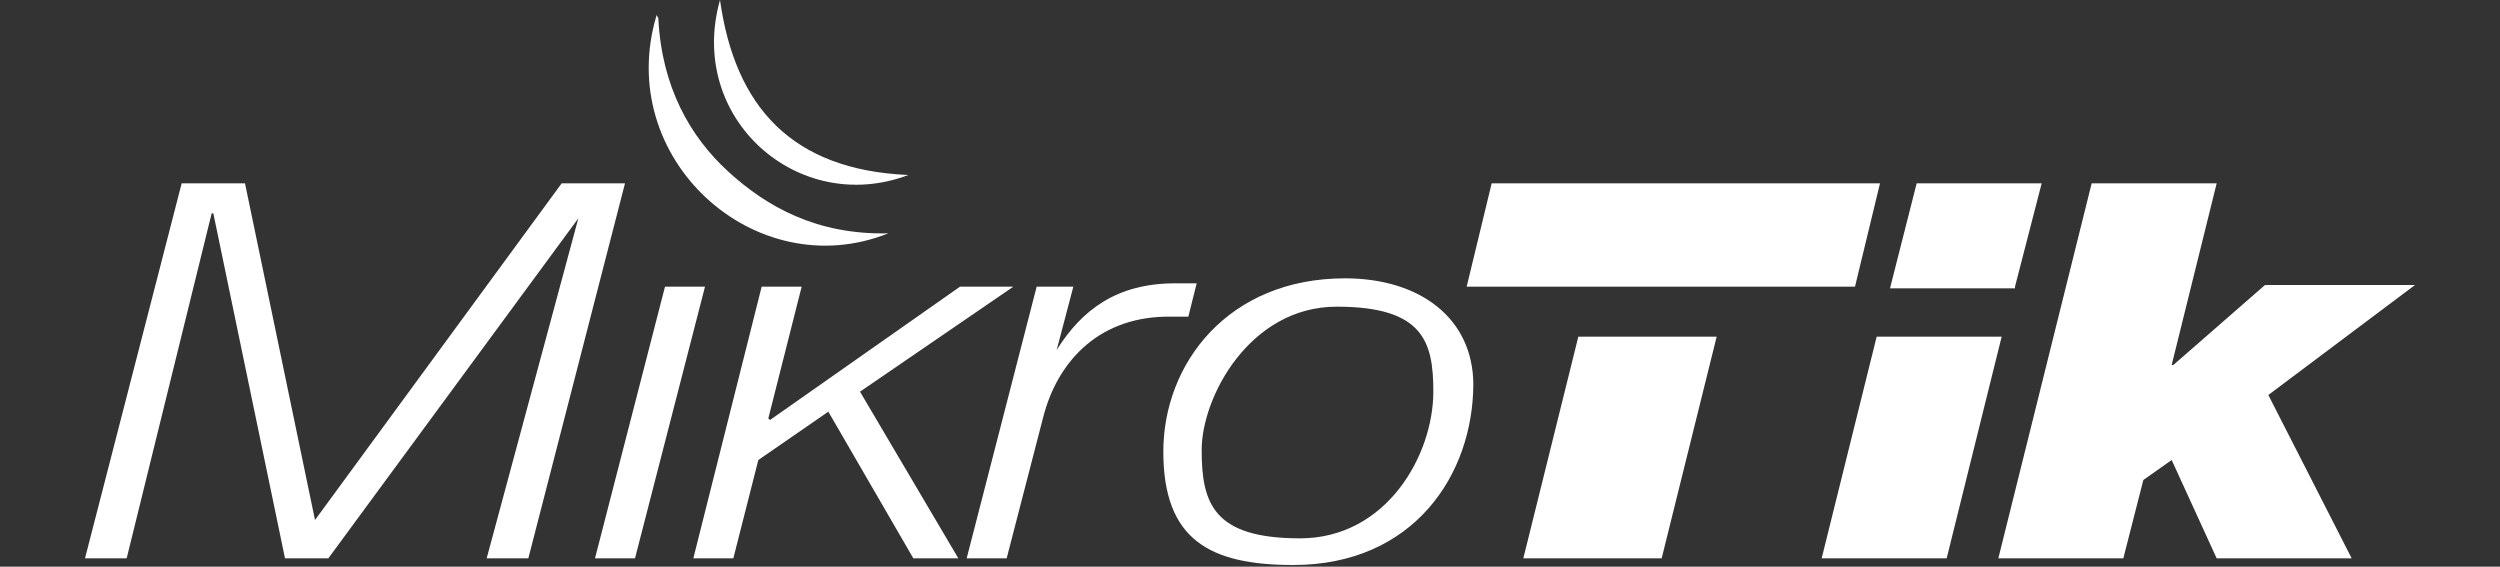 <?xml version="1.0" encoding="UTF-8"?>
<svg id="Livello_1" xmlns="http://www.w3.org/2000/svg" version="1.1" viewBox="0 0 150 34">
  <rect x="0" y="0" width="150" height="34" fill="#333333" stroke="none"/>
  <!-- Generator: Adobe Illustrator 29.6.1, SVG Export Plug-In . SVG Version: 2.1.1 Build 9)  -->
  <defs>
    <style>
      .st0, .st1 {
        fill: #fff;
      }

      .st1 {
        fill-rule: evenodd;
      }
    </style>
  </defs>
  <polygon class="st0" points="10.9 11 5.1 33.5 7.6 33.5 12.7 12.8 12.8 12.8 17.1 33.5 19.7 33.5 34.7 13.1 34.7 13.1 29.2 33.5 31.7 33.5 37.5 11 33.7 11 18.9 31.2 14.7 11 10.9 11"/>
  <polygon class="st0" points="39.9 17.2 35.7 33.5 38.1 33.5 42.3 17.2 39.9 17.2"/>
  <polygon class="st0" points="45.7 17.2 41.6 33.5 44 33.5 45.5 27.6 49.7 24.7 54.8 33.5 57.5 33.5 51.6 23.5 60.8 17.2 57.6 17.2 46.2 25.2 46.1 25.1 48.1 17.2 45.7 17.2"/>
  <path class="st1" d="M62.2,17.2l-4.2,16.3h2.4l2.2-8.5c.8-3.1,3.1-5.9,7.3-6,.5,0,.9,0,1.4,0l.5-2c-.4,0-.9,0-1.3,0-3.5,0-5.6,1.6-7.1,4h0l1-3.8h-2.2Z"/>
  <path class="st1" d="M88.4,23.1c0-4-3.2-6.4-7.7-6.4-7,0-10.9,5.1-10.9,10.4s2.8,6.8,7.8,6.8c7.2,0,10.8-5.4,10.8-10.9M86,23.5c0,3.8-2.8,8.8-8,8.8s-5.9-2.1-5.9-5.3,2.9-8.6,8.1-8.6,5.8,2.1,5.8,5.1"/>
  <polygon class="st1" points="111.3 17.2 112.8 11 89.5 11 88 17.2 95.4 17.2 95.4 17.2 103.8 17.2 103.8 17.2 111.3 17.2"/>
  <polygon class="st1" points="94.7 20.2 91.4 33.5 99.7 33.5 103 20.2 103 20.2 94.7 20.2 94.7 20.2"/>
  <path class="st1" d="M112.6,20.2l-3.3,13.3h7.5l3.3-13.3h-7.5ZM120.9,17.2l1.6-6.2h-7.5l-1.6,6.3h7.5Z"/>
  <polygon class="st1" points="125.5 11 119.9 33.5 127.4 33.5 128.6 28.8 130.3 27.6 133 33.5 141.1 33.5 136.1 23.7 144.9 17.1 135.9 17.1 130.4 21.9 130.3 21.9 133 11 125.5 11"/>
  <path class="st1" d="M43.2,0c.9,6.4,4.3,10.2,11.3,10.5-6.6,2.5-13.3-3.4-11.3-10.5"/>
  <path class="st1" d="M39.5,1.1c0,0,0,0,0,0,.2,4.1,1.9,7.1,4.2,9.2,2.3,2.1,5.3,3.8,9.6,3.7-8,3.2-16.5-4.5-13.9-13.1"/>
</svg>